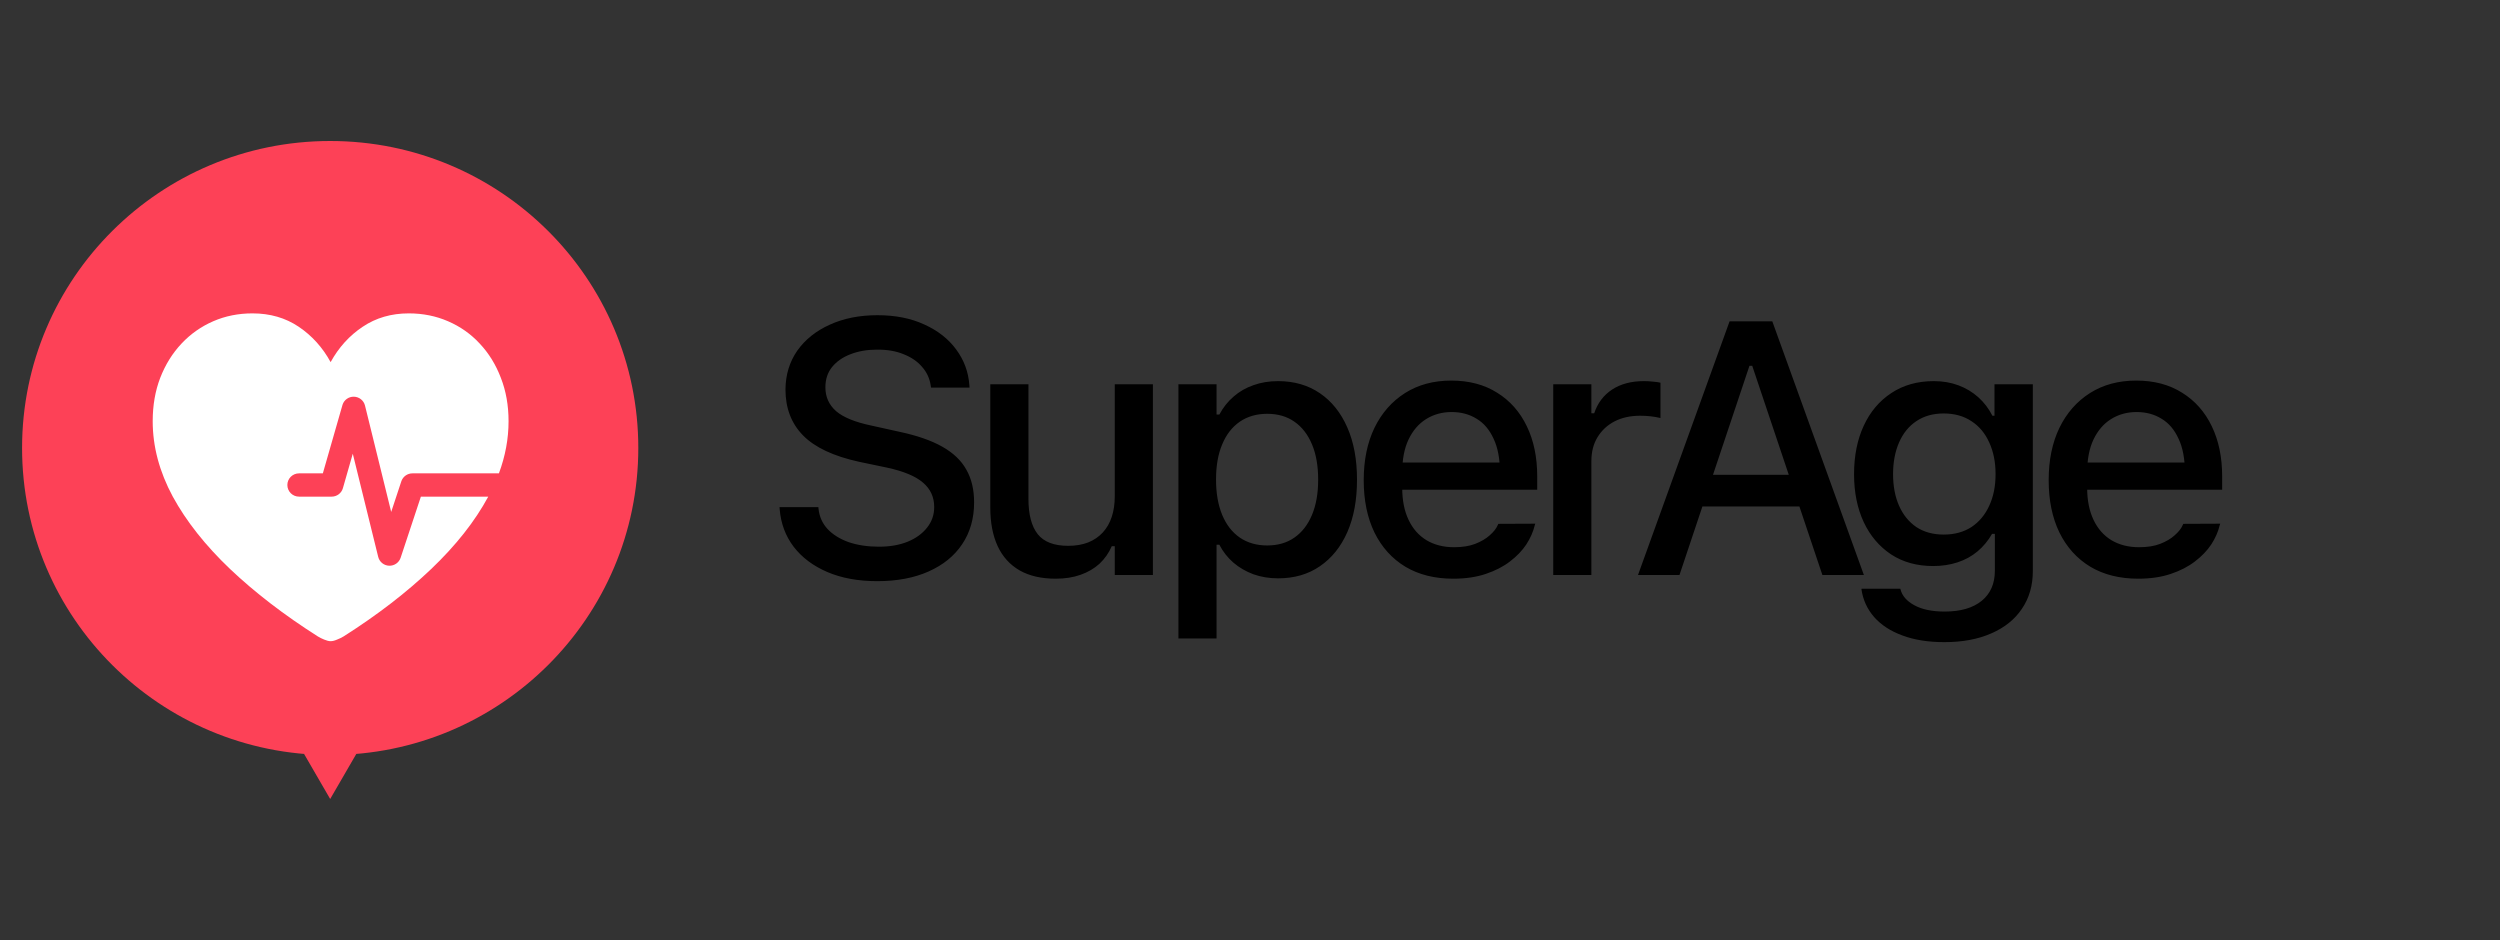<svg width="125" height="47" viewBox="0 0 125 47" fill="none" xmlns="http://www.w3.org/2000/svg">
<rect x="0" y="0" width="125" height="47" fill="#333333" stroke="none"/>
<g clip-path="url(#clip0_1278_11)">
<path d="M31.915 22.4C31.915 30.878 25.018 37.751 16.509 37.751C8.001 37.751 1.104 30.878 1.104 22.4C1.104 13.922 8.001 7.05 16.509 7.05C25.018 7.05 31.915 13.922 31.915 22.4Z" fill="#FD4157"/>
<path d="M16.509 39.95L15.197 37.686H17.821L16.509 39.95Z" fill="#FD4157"/>
<path d="M20.438 15.669C21.142 15.669 21.796 15.8 22.4 16.062C23.009 16.324 23.538 16.695 23.985 17.178C24.439 17.66 24.792 18.231 25.043 18.892C25.299 19.546 25.428 20.269 25.428 21.061C25.428 21.936 25.267 22.804 24.946 23.668H20.621C20.377 23.668 20.159 23.819 20.074 24.045L20.066 24.067L19.56 25.597L18.25 20.278C18.187 20.022 17.958 19.84 17.693 19.835C17.437 19.83 17.208 19.992 17.128 20.233L17.121 20.257L16.142 23.668H14.952C14.629 23.668 14.368 23.928 14.368 24.25C14.368 24.571 14.629 24.832 14.952 24.832H16.583C16.844 24.832 17.073 24.66 17.145 24.41L17.639 22.685L18.91 27.843C18.972 28.095 19.194 28.276 19.454 28.286C19.714 28.296 19.95 28.133 20.032 27.887L21.044 24.832H24.413C23.745 26.069 22.793 27.275 21.558 28.452C20.327 29.625 18.87 30.747 17.185 31.818C17.09 31.877 16.979 31.931 16.854 31.979C16.734 32.032 16.627 32.059 16.531 32.059C16.442 32.059 16.334 32.032 16.209 31.979C16.089 31.931 15.982 31.877 15.886 31.818C14.202 30.747 12.742 29.625 11.505 28.452C10.269 27.274 9.313 26.066 8.638 24.828C7.969 23.584 7.635 22.328 7.635 21.061C7.635 20.269 7.76 19.546 8.011 18.892C8.268 18.231 8.623 17.66 9.077 17.178C9.531 16.695 10.06 16.324 10.663 16.062C11.266 15.8 11.92 15.669 12.625 15.669C13.503 15.669 14.274 15.892 14.937 16.338C15.6 16.785 16.131 17.374 16.531 18.106C16.938 17.368 17.472 16.779 18.135 16.338C18.798 15.892 19.566 15.669 20.438 15.669Z" fill="white"/>
</g>
<path d="M43.862 29.058C42.907 29.058 42.075 28.905 41.366 28.601C40.657 28.296 40.098 27.877 39.688 27.344C39.277 26.805 39.043 26.178 38.984 25.463L38.976 25.357H40.918L40.927 25.445C40.968 25.832 41.117 26.166 41.375 26.447C41.639 26.729 41.99 26.948 42.43 27.106C42.875 27.259 43.382 27.335 43.95 27.335C44.489 27.335 44.964 27.253 45.374 27.089C45.79 26.919 46.115 26.685 46.35 26.386C46.59 26.087 46.71 25.744 46.71 25.357V25.349C46.71 24.856 46.525 24.452 46.156 24.136C45.787 23.814 45.184 23.561 44.346 23.38L42.957 23.09C41.674 22.809 40.739 22.369 40.153 21.771C39.567 21.174 39.274 20.409 39.274 19.477V19.469C39.28 18.736 39.477 18.092 39.863 17.535C40.256 16.979 40.798 16.545 41.489 16.234C42.181 15.918 42.975 15.76 43.871 15.76C44.768 15.76 45.55 15.915 46.218 16.226C46.892 16.53 47.422 16.946 47.809 17.474C48.201 18.001 48.421 18.596 48.468 19.258L48.477 19.381H46.552L46.534 19.267C46.481 18.915 46.338 18.607 46.103 18.344C45.875 18.074 45.567 17.863 45.181 17.711C44.8 17.553 44.355 17.477 43.845 17.482C43.352 17.482 42.913 17.559 42.526 17.711C42.14 17.857 41.832 18.071 41.603 18.352C41.381 18.628 41.27 18.965 41.27 19.363V19.372C41.27 19.847 41.448 20.242 41.806 20.559C42.169 20.869 42.758 21.109 43.572 21.279L44.961 21.587C45.846 21.774 46.563 22.023 47.114 22.334C47.665 22.645 48.066 23.028 48.318 23.485C48.576 23.936 48.705 24.479 48.705 25.111V25.12C48.705 25.923 48.506 26.62 48.107 27.212C47.715 27.798 47.155 28.252 46.429 28.574C45.708 28.896 44.852 29.058 43.862 29.058ZM52.785 28.935C52.07 28.935 51.469 28.797 50.983 28.521C50.496 28.24 50.13 27.836 49.884 27.309C49.638 26.775 49.515 26.134 49.515 25.384V19.214H51.422V24.944C51.422 25.73 51.578 26.318 51.888 26.711C52.199 27.098 52.706 27.291 53.409 27.291C53.784 27.291 54.115 27.235 54.402 27.124C54.695 27.007 54.941 26.84 55.14 26.623C55.339 26.406 55.489 26.145 55.588 25.841C55.688 25.536 55.738 25.193 55.738 24.812V19.214H57.645V28.75H55.738V27.309H55.588C55.442 27.648 55.237 27.941 54.973 28.188C54.709 28.428 54.393 28.612 54.024 28.741C53.661 28.87 53.248 28.935 52.785 28.935ZM58.921 31.923V19.214H60.828V20.726H60.969C61.156 20.374 61.393 20.075 61.681 19.829C61.968 19.577 62.299 19.387 62.674 19.258C63.049 19.123 63.459 19.056 63.904 19.056C64.707 19.056 65.404 19.258 65.996 19.662C66.588 20.066 67.045 20.638 67.367 21.376C67.689 22.108 67.85 22.976 67.85 23.977V23.995C67.85 24.997 67.689 25.867 67.367 26.605C67.045 27.338 66.588 27.906 65.996 28.311C65.41 28.715 64.713 28.917 63.904 28.917C63.465 28.917 63.055 28.85 62.674 28.715C62.293 28.574 61.956 28.378 61.663 28.126C61.376 27.874 61.144 27.578 60.969 27.238H60.828V31.923H58.921ZM63.359 27.273C63.892 27.273 64.347 27.142 64.722 26.878C65.102 26.614 65.395 26.236 65.6 25.744C65.805 25.252 65.908 24.669 65.908 23.995V23.977C65.908 23.292 65.805 22.706 65.6 22.22C65.395 21.727 65.102 21.35 64.722 21.086C64.347 20.822 63.892 20.69 63.359 20.69C62.832 20.69 62.375 20.822 61.988 21.086C61.607 21.35 61.314 21.727 61.109 22.22C60.904 22.706 60.802 23.289 60.802 23.969V23.986C60.802 24.66 60.904 25.246 61.109 25.744C61.314 26.236 61.607 26.614 61.988 26.878C62.375 27.142 62.832 27.273 63.359 27.273ZM72.668 28.935C71.737 28.935 70.937 28.735 70.269 28.337C69.601 27.933 69.085 27.361 68.722 26.623C68.365 25.885 68.186 25.015 68.186 24.013V24.004C68.186 23.008 68.365 22.138 68.722 21.394C69.085 20.649 69.595 20.069 70.251 19.653C70.907 19.237 71.678 19.029 72.563 19.029C73.453 19.029 74.218 19.231 74.857 19.636C75.501 20.034 75.996 20.594 76.342 21.314C76.688 22.029 76.861 22.864 76.861 23.819V24.487H69.153V23.125H75.911L74.997 24.382V23.626C74.997 22.946 74.892 22.384 74.681 21.939C74.476 21.487 74.192 21.153 73.828 20.936C73.471 20.714 73.055 20.602 72.58 20.602C72.106 20.602 71.681 20.72 71.306 20.954C70.937 21.183 70.644 21.523 70.427 21.974C70.216 22.419 70.111 22.97 70.111 23.626V24.391C70.111 25.012 70.216 25.545 70.427 25.99C70.638 26.436 70.937 26.775 71.324 27.01C71.716 27.244 72.176 27.361 72.703 27.361C73.114 27.361 73.465 27.306 73.758 27.194C74.057 27.077 74.3 26.934 74.488 26.764C74.681 26.594 74.813 26.427 74.883 26.263L74.918 26.192L76.764 26.184L76.738 26.263C76.661 26.585 76.521 26.904 76.316 27.221C76.111 27.531 75.838 27.815 75.498 28.073C75.164 28.331 74.76 28.539 74.285 28.697C73.817 28.855 73.278 28.935 72.668 28.935ZM77.662 28.75V19.214H79.569V20.664H79.71C79.88 20.154 80.178 19.759 80.606 19.477C81.034 19.196 81.564 19.056 82.197 19.056C82.349 19.056 82.502 19.064 82.654 19.082C82.806 19.094 82.93 19.111 83.023 19.135V20.901C82.853 20.86 82.686 20.831 82.522 20.814C82.358 20.796 82.185 20.787 82.004 20.787C81.517 20.787 81.093 20.881 80.729 21.068C80.366 21.256 80.082 21.52 79.877 21.859C79.672 22.193 79.569 22.592 79.569 23.055V28.75H77.662ZM81.9 28.75L86.479 16.067H88.078V18.291H87.472L83.974 28.75H81.9ZM84.106 25.322L84.659 23.74H90.434L90.987 25.322H84.106ZM91.119 28.75L87.612 18.291V16.067H88.615L93.194 28.75H91.119ZM97.22 32.107C96.412 32.107 95.712 31.996 95.12 31.773C94.528 31.557 94.056 31.249 93.705 30.851C93.359 30.452 93.148 29.989 93.072 29.462L93.081 29.436H95.014L95.023 29.462C95.105 29.79 95.337 30.057 95.717 30.262C96.098 30.473 96.605 30.578 97.238 30.578C98.029 30.578 98.644 30.399 99.084 30.042C99.523 29.685 99.743 29.184 99.743 28.539V26.693H99.602C99.409 27.033 99.166 27.326 98.873 27.572C98.586 27.812 98.254 27.994 97.879 28.117C97.504 28.24 97.097 28.302 96.658 28.302C95.849 28.302 95.149 28.108 94.557 27.722C93.966 27.329 93.508 26.79 93.186 26.105C92.864 25.413 92.703 24.616 92.703 23.714V23.705C92.703 22.791 92.864 21.985 93.186 21.288C93.508 20.591 93.968 20.046 94.566 19.653C95.164 19.255 95.873 19.056 96.693 19.056C97.138 19.056 97.549 19.126 97.924 19.267C98.299 19.407 98.629 19.606 98.917 19.864C99.204 20.122 99.438 20.43 99.62 20.787H99.725V19.214H101.641V28.557C101.641 29.277 101.46 29.904 101.096 30.438C100.739 30.971 100.229 31.381 99.567 31.668C98.905 31.961 98.123 32.107 97.22 32.107ZM97.185 26.729C97.724 26.729 98.187 26.602 98.574 26.351C98.961 26.093 99.257 25.738 99.462 25.287C99.672 24.836 99.778 24.311 99.778 23.714V23.696C99.778 23.105 99.672 22.58 99.462 22.123C99.257 21.666 98.961 21.311 98.574 21.06C98.187 20.802 97.724 20.673 97.185 20.673C96.652 20.673 96.195 20.802 95.814 21.06C95.439 21.311 95.152 21.666 94.953 22.123C94.754 22.58 94.654 23.105 94.654 23.696V23.714C94.654 24.311 94.754 24.836 94.953 25.287C95.152 25.738 95.439 26.093 95.814 26.351C96.195 26.602 96.652 26.729 97.185 26.729ZM106.916 28.935C105.984 28.935 105.185 28.735 104.517 28.337C103.849 27.933 103.333 27.361 102.97 26.623C102.612 25.885 102.434 25.015 102.434 24.013V24.004C102.434 23.008 102.612 22.138 102.97 21.394C103.333 20.649 103.843 20.069 104.499 19.653C105.155 19.237 105.926 19.029 106.811 19.029C107.701 19.029 108.466 19.231 109.105 19.636C109.749 20.034 110.244 20.594 110.59 21.314C110.936 22.029 111.108 22.864 111.108 23.819V24.487H103.4V23.125H110.159L109.245 24.382V23.626C109.245 22.946 109.14 22.384 108.929 21.939C108.724 21.487 108.44 21.153 108.076 20.936C107.719 20.714 107.303 20.602 106.828 20.602C106.354 20.602 105.929 20.72 105.554 20.954C105.185 21.183 104.892 21.523 104.675 21.974C104.464 22.419 104.358 22.97 104.358 23.626V24.391C104.358 25.012 104.464 25.545 104.675 25.99C104.886 26.436 105.185 26.775 105.571 27.01C105.964 27.244 106.424 27.361 106.951 27.361C107.361 27.361 107.713 27.306 108.006 27.194C108.305 27.077 108.548 26.934 108.735 26.764C108.929 26.594 109.061 26.427 109.131 26.263L109.166 26.192L111.012 26.184L110.985 26.263C110.909 26.585 110.769 26.904 110.564 27.221C110.358 27.531 110.086 27.815 109.746 28.073C109.412 28.331 109.008 28.539 108.533 28.697C108.065 28.855 107.525 28.935 106.916 28.935Z" fill="black"/>
<defs>
<clipPath id="clip0_1278_11">
<rect width="33.019" height="32.9" fill="white" transform="translate(0 7.05)"/>
</clipPath>
</defs>
</svg>
